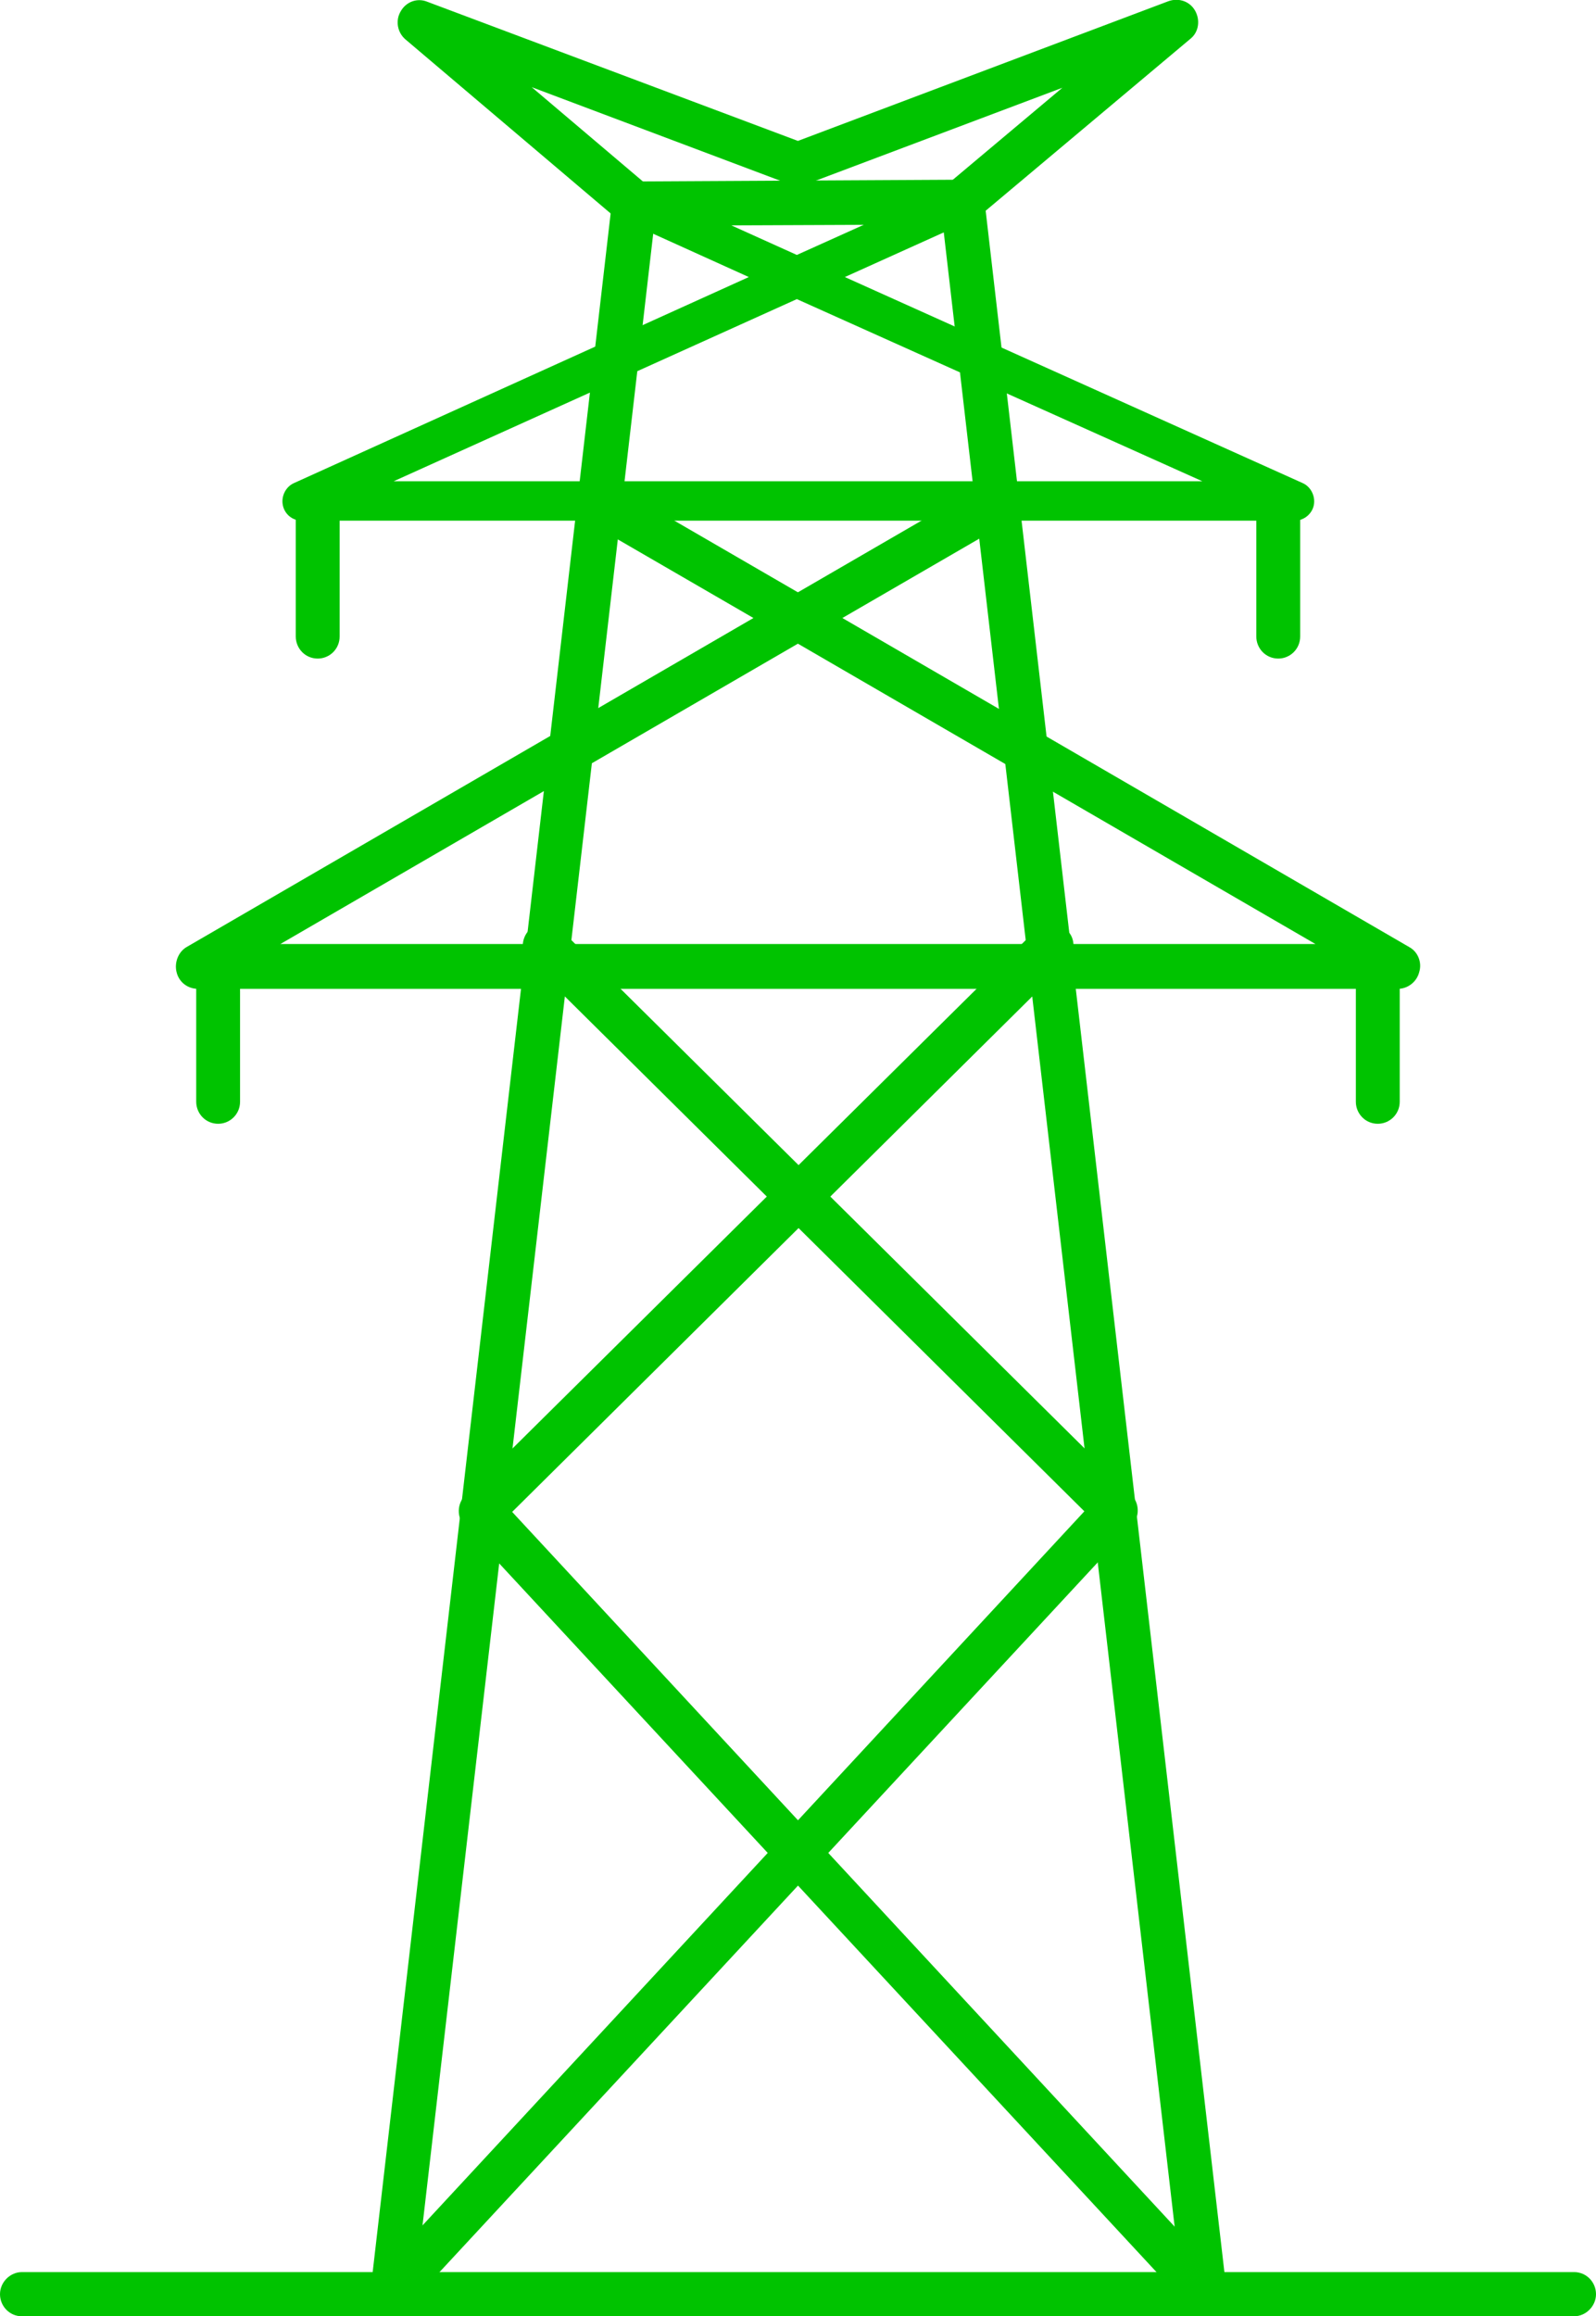 <?xml version="1.0" encoding="UTF-8"?>
<svg xmlns="http://www.w3.org/2000/svg" width="51" height="74" viewBox="0 0 51 74" fill="none">
  <g clip-path="url(#clip0_498_2441)">
    <path d="M38.474 73.903C38.285 73.903 38.095 73.827 37.963 73.674L14.85 48.76C14.585 48.474 14.604 48.035 14.869 47.768L33.094 29.721C33.378 29.454 33.814 29.454 34.098 29.721C34.382 29.988 34.363 30.446 34.098 30.732L16.366 48.302L39.005 72.721C39.27 73.007 39.251 73.465 38.967 73.732C38.834 73.865 38.664 73.922 38.493 73.922L38.474 73.903Z" fill="#00C300"></path>
    <path d="M38.484 73.904C38.124 73.904 37.821 73.636 37.783 73.274L30.129 7.172L20.903 7.21L13.249 73.274C13.211 73.656 12.851 73.942 12.472 73.904C12.093 73.865 11.809 73.503 11.847 73.121L19.558 6.428C19.596 6.066 19.899 5.798 20.259 5.798L30.754 5.741C31.114 5.741 31.417 6.008 31.455 6.371L39.185 73.102C39.223 73.484 38.958 73.846 38.56 73.885C38.541 73.885 38.503 73.885 38.484 73.885V73.904Z" fill="#00C300"></path>
    <path d="M41.358 16.634H9.644C9.34 16.634 9.094 16.424 9.037 16.138C8.98 15.852 9.132 15.547 9.397 15.432L23.928 8.851L20.006 7.076C19.684 6.943 19.552 6.561 19.684 6.237C19.817 5.913 20.196 5.779 20.518 5.913L25.463 8.145L30.502 5.875C30.824 5.741 31.184 5.875 31.336 6.199C31.468 6.523 31.336 6.886 31.014 7.038L26.997 8.851L41.623 15.432C41.888 15.547 42.039 15.852 41.983 16.138C41.926 16.424 41.661 16.634 41.376 16.634H41.358ZM12.58 15.375H38.421L25.463 9.556L12.58 15.375Z" fill="#00C300"></path>
    <path d="M20.249 7.23C20.098 7.23 19.927 7.173 19.795 7.058L12.956 1.259C12.69 1.03 12.633 0.648 12.804 0.362C12.975 0.057 13.334 -0.077 13.656 0.057L25.497 4.502L37.338 0.038C37.66 -0.077 38.02 0.038 38.19 0.343C38.361 0.648 38.304 1.03 38.039 1.24L31.2 6.982C30.896 7.23 30.461 7.192 30.195 6.886C29.949 6.581 29.987 6.142 30.29 5.875L33.947 2.804L25.743 5.894C25.592 5.952 25.402 5.952 25.251 5.894L16.991 2.785L20.704 5.933C21.007 6.181 21.045 6.638 20.799 6.944C20.666 7.115 20.458 7.192 20.249 7.192V7.23Z" fill="#00C300"></path>
    <path d="M12.523 73.903C12.353 73.903 12.182 73.846 12.05 73.713C11.766 73.446 11.747 72.988 12.012 72.702L34.651 48.283L16.919 30.713C16.634 30.446 16.634 29.988 16.919 29.702C17.184 29.416 17.639 29.416 17.923 29.702L36.148 47.749C36.413 48.016 36.432 48.455 36.167 48.741L13.054 73.656C12.921 73.808 12.732 73.884 12.542 73.884L12.523 73.903Z" fill="#00C300"></path>
    <path d="M44.688 31.591H6.324C6.002 31.591 5.718 31.381 5.642 31.056C5.566 30.751 5.699 30.408 5.964 30.255L24.076 19.744L18.676 16.615C18.335 16.424 18.222 15.986 18.411 15.642C18.601 15.299 19.036 15.184 19.377 15.375L25.497 18.923L31.616 15.375C31.957 15.184 32.393 15.299 32.582 15.642C32.772 15.986 32.658 16.424 32.317 16.615L26.918 19.744L45.029 30.255C45.313 30.408 45.446 30.751 45.351 31.056C45.275 31.362 44.991 31.591 44.669 31.591H44.688ZM8.958 30.16H42.036L25.497 20.564L8.958 30.16Z" fill="#00C300"></path>
    <path d="M40.846 21.04C40.448 21.04 40.145 20.716 40.145 20.334V16.004C40.145 15.603 40.467 15.298 40.846 15.298C41.224 15.298 41.547 15.622 41.547 16.004V20.334C41.547 20.735 41.224 21.04 40.846 21.04Z" fill="#00C300"></path>
    <path d="M44.027 35.902C43.629 35.902 43.326 35.578 43.326 35.197V30.866C43.326 30.465 43.648 30.16 44.027 30.16C44.406 30.16 44.728 30.485 44.728 30.866V35.197C44.728 35.597 44.406 35.902 44.027 35.902Z" fill="#00C300"></path>
    <path d="M10.152 21.04C9.754 21.04 9.451 20.716 9.451 20.334V16.004C9.451 15.603 9.773 15.298 10.152 15.298C10.531 15.298 10.853 15.622 10.853 16.004V20.334C10.853 20.735 10.531 21.04 10.152 21.04Z" fill="#00C300"></path>
    <path d="M6.971 35.902C6.573 35.902 6.27 35.578 6.27 35.197V30.866C6.27 30.465 6.592 30.16 6.971 30.16C7.349 30.16 7.671 30.485 7.671 30.866V35.197C7.671 35.597 7.349 35.902 6.971 35.902Z" fill="#00C300"></path>
    <path d="M50.299 74H0.701C0.303 74 0 73.675 0 73.294C0 72.912 0.322 72.588 0.701 72.588H50.299C50.697 72.588 51 72.912 51 73.294C51 73.675 50.678 74 50.299 74Z" fill="#00C300"></path>
  </g>
  <defs>
    <clipPath id="clip0_498_2441">
      <rect width="51" height="74" fill="white"></rect>
    </clipPath>
  </defs>
</svg>
